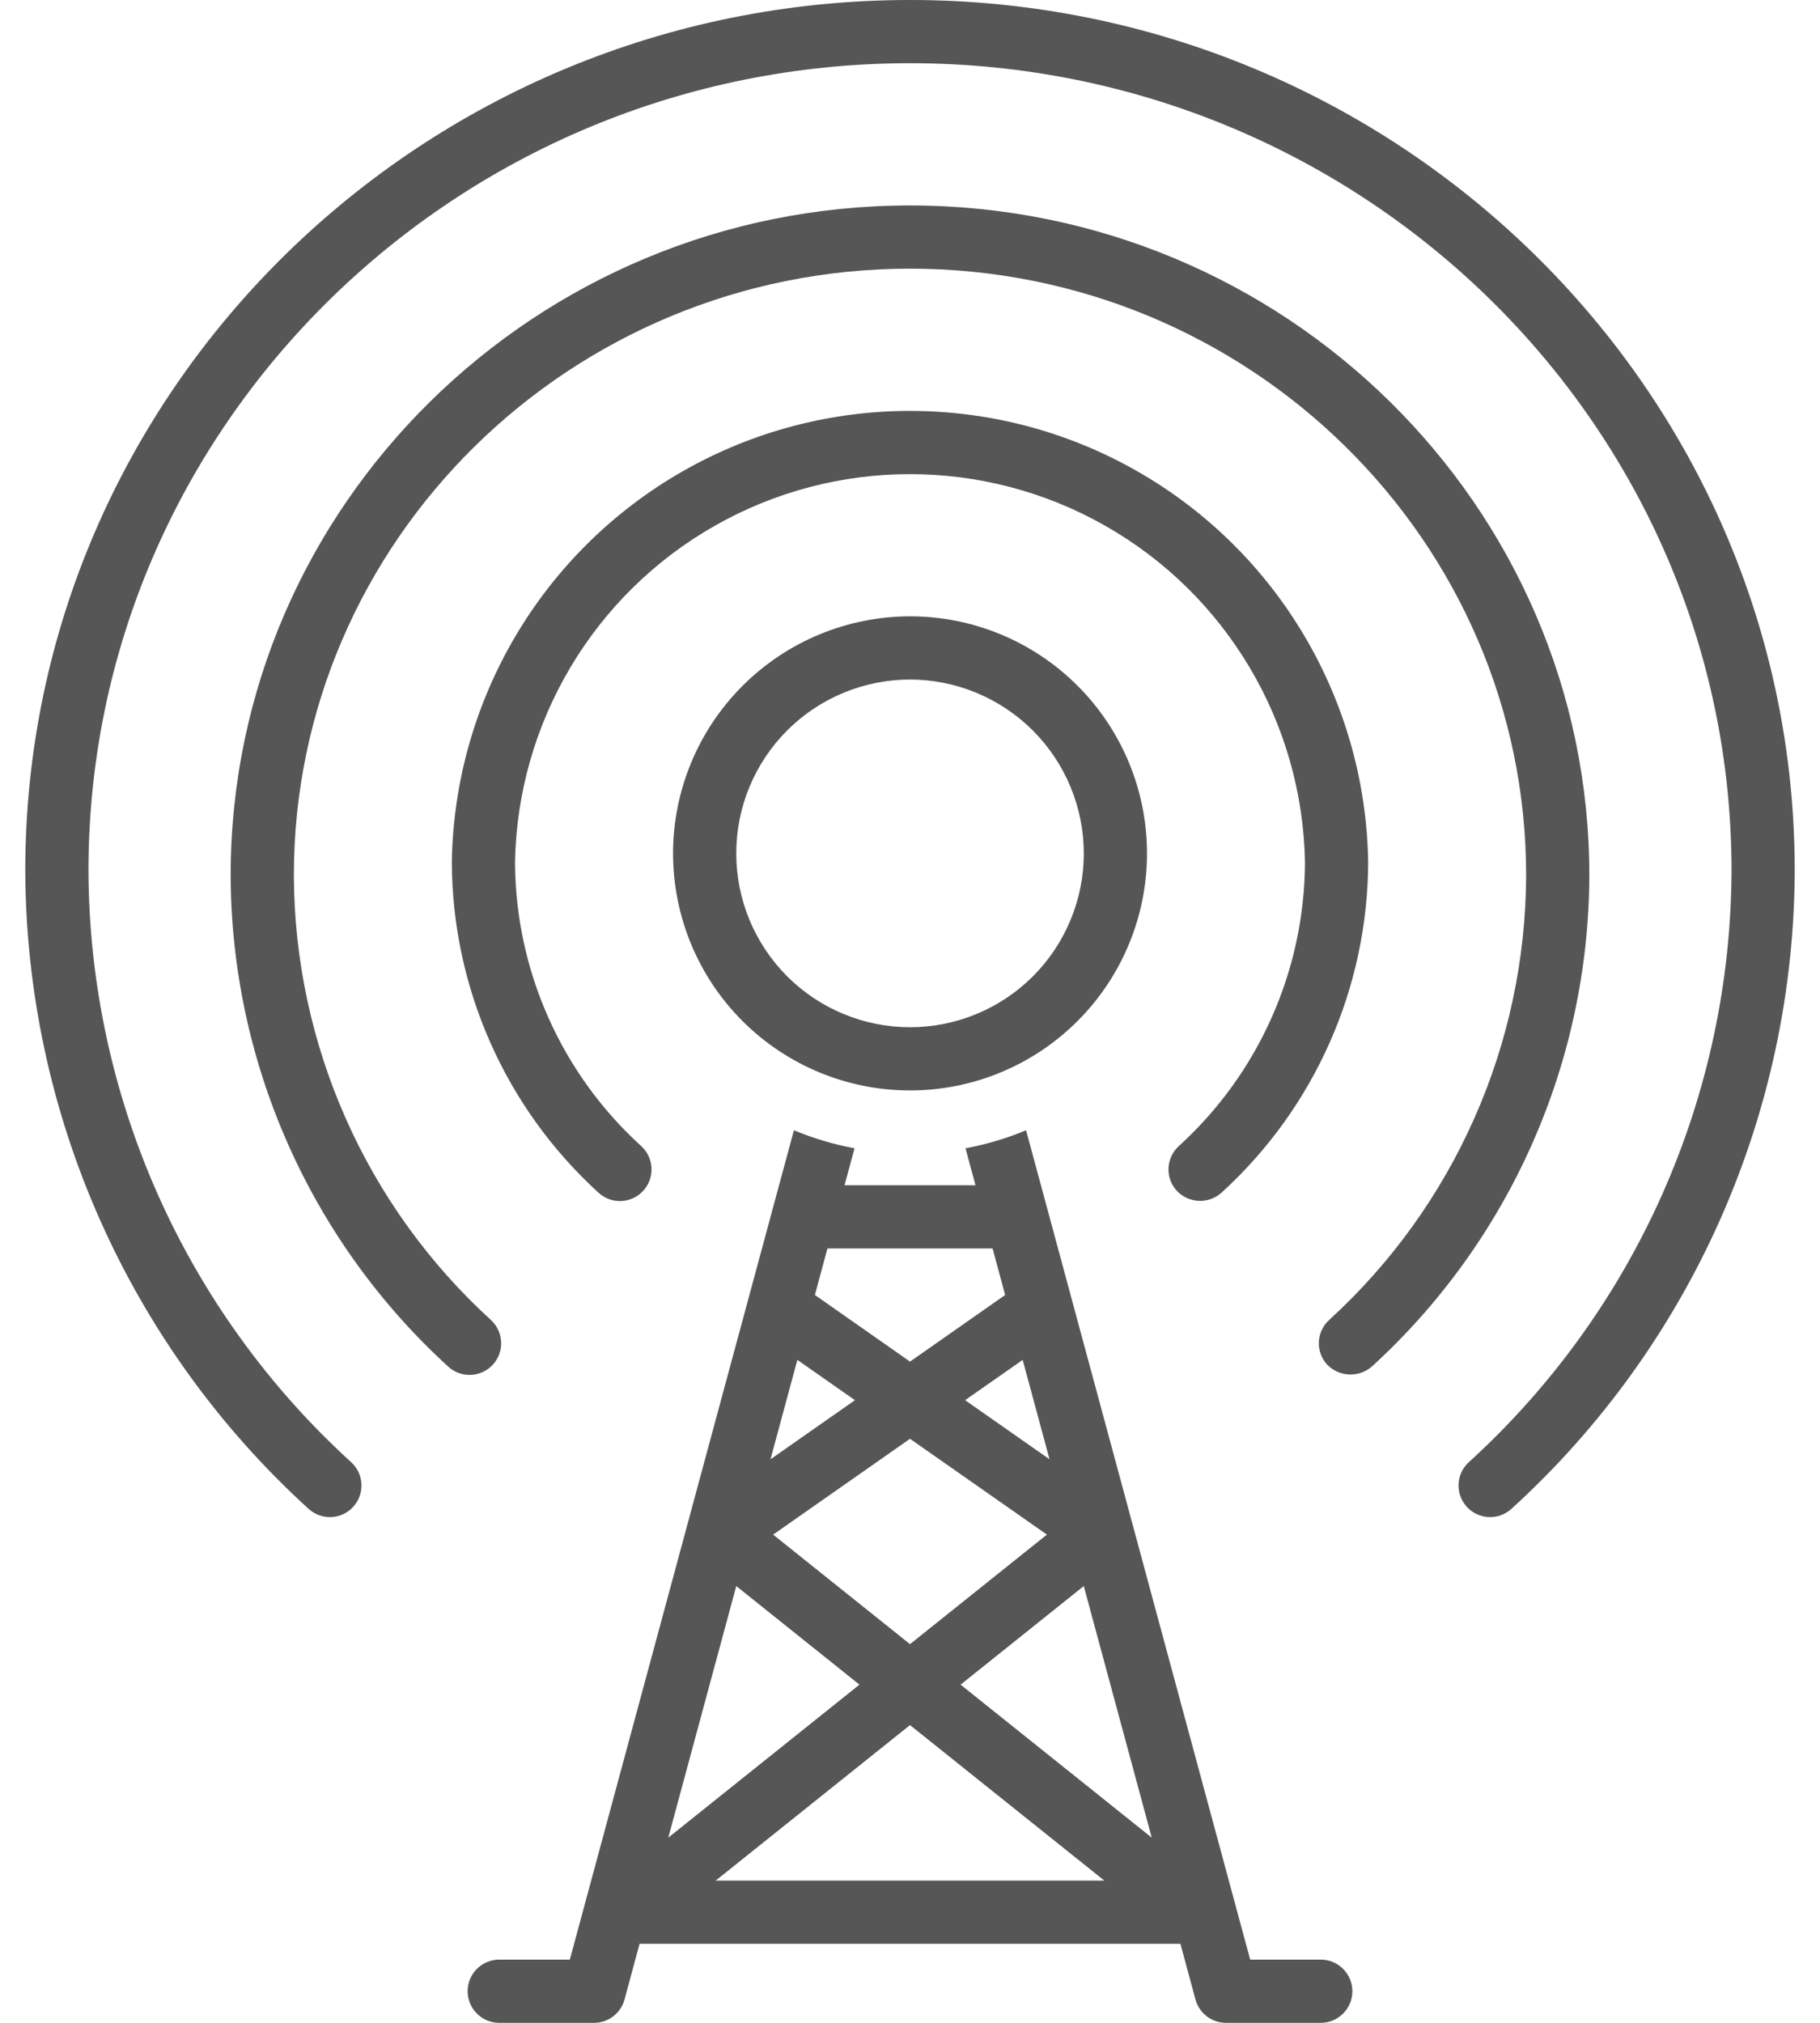 <svg width="54" height="60" viewBox="0 0 54 60" fill="none" xmlns="http://www.w3.org/2000/svg">
<path d="M27 0C12.526 0 0.75 11.583 0.75 25.821C0.762 29.388 1.514 32.913 2.962 36.172C4.409 39.432 6.518 42.354 9.156 44.755C9.538 45.103 10.132 45.076 10.48 44.694C10.829 44.311 10.802 43.718 10.419 43.37C7.974 41.145 6.019 38.436 4.676 35.415C3.335 32.395 2.636 29.127 2.625 25.822C2.625 12.617 13.559 1.875 27 1.875C40.441 1.875 51.375 12.618 51.375 25.822C51.364 29.127 50.666 32.395 49.324 35.415C47.982 38.436 46.026 41.145 43.581 43.37C43.198 43.718 43.171 44.311 43.52 44.694C43.869 45.076 44.462 45.103 44.844 44.755C47.482 42.355 49.591 39.432 51.038 36.172C52.486 32.913 53.239 29.388 53.25 25.821C53.25 11.583 41.474 0 27 0L27 0Z" fill="#565656"/>
<path d="M27 6.094C15.886 6.094 6.844 15.008 6.844 25.965C6.852 28.709 7.43 31.42 8.542 33.928C9.653 36.437 11.273 38.687 13.299 40.536C13.681 40.885 14.275 40.859 14.624 40.477C14.973 40.094 14.947 39.502 14.565 39.152C12.73 37.479 11.263 35.443 10.257 33.172C9.251 30.903 8.727 28.448 8.719 25.965C8.719 16.042 16.92 7.969 27 7.969C37.08 7.969 45.281 16.042 45.281 25.965C45.273 28.448 44.75 30.903 43.743 33.172C42.737 35.443 41.27 37.479 39.436 39.152C39.252 39.32 39.143 39.553 39.131 39.802C39.12 40.05 39.208 40.293 39.376 40.476C39.732 40.844 40.313 40.87 40.701 40.536C42.727 38.687 44.347 36.437 45.459 33.928C46.57 31.42 47.148 28.709 47.156 25.966C47.156 15.008 38.113 6.094 27 6.094L27 6.094Z" fill="#565656"/>
<path d="M34.975 33.995C34.791 34.163 34.681 34.397 34.67 34.645C34.659 34.894 34.746 35.136 34.914 35.319C35.267 35.694 35.853 35.722 36.238 35.381C39.002 32.865 40.583 29.305 40.594 25.568C40.518 20.762 37.91 16.354 33.736 13.974C29.561 11.593 24.44 11.593 20.264 13.974C16.09 16.355 13.482 20.763 13.406 25.568C13.417 29.305 14.998 32.865 17.762 35.381C18.144 35.729 18.737 35.702 19.086 35.319C19.435 34.937 19.408 34.344 19.025 33.995C16.65 31.836 15.292 28.778 15.281 25.568C15.357 21.432 17.607 17.643 21.202 15.598C24.796 13.552 29.203 13.552 32.798 15.598C36.393 17.643 38.643 21.432 38.719 25.568C38.708 28.778 37.35 31.836 34.975 33.995Z" fill="#565656"/>
<path d="M39.188 58.125H37.093L30.444 33.525C29.866 33.766 29.263 33.946 28.647 34.06L28.943 35.156H25.058L25.354 34.06C24.737 33.946 24.135 33.766 23.556 33.525L16.907 58.125H14.813C14.295 58.125 13.875 58.545 13.875 59.062C13.875 59.58 14.295 60 14.813 60H17.625C18.049 60 18.42 59.716 18.53 59.307L18.976 57.656H35.024L35.47 59.307C35.581 59.716 35.952 60 36.375 60H39.188C39.705 60 40.125 59.58 40.125 59.062C40.125 58.545 39.705 58.125 39.188 58.125H39.188ZM31.14 43.285L28.635 41.531L30.343 40.336L31.14 43.285ZM31.062 45.519L27 48.768L22.939 45.519L27 42.676L31.062 45.519ZM24.551 37.031H29.45L29.823 38.411L27 40.387L24.178 38.411L24.551 37.031ZM23.658 40.336L25.366 41.531L22.861 43.285L23.658 40.336ZM21.845 47.045L25.5 49.969L19.828 54.507L21.845 47.045ZM21.235 55.781L27 51.169L32.766 55.781H21.235ZM28.501 49.969L32.156 47.045L34.173 54.507L28.501 49.969Z" fill="#565656"/>
<path d="M19.97 25.312C19.97 27.177 20.71 28.966 22.029 30.284C23.348 31.603 25.136 32.344 27.001 32.344C28.866 32.344 30.654 31.603 31.972 30.284C33.291 28.966 34.032 27.177 34.032 25.312C34.032 23.448 33.291 21.659 31.972 20.341C30.654 19.022 28.866 18.281 27.001 18.281C25.137 18.283 23.349 19.025 22.031 20.343C20.713 21.661 19.971 23.448 19.97 25.312ZM32.157 25.312C32.157 26.68 31.614 27.991 30.647 28.959C29.68 29.925 28.368 30.469 27.001 30.469C25.634 30.469 24.322 29.925 23.355 28.959C22.388 27.991 21.845 26.68 21.845 25.312C21.845 23.945 22.388 22.634 23.355 21.666C24.322 20.7 25.634 20.156 27.001 20.156C28.368 20.158 29.678 20.702 30.645 21.668C31.612 22.635 32.155 23.946 32.157 25.312Z" fill="#565656"/>
</svg>
